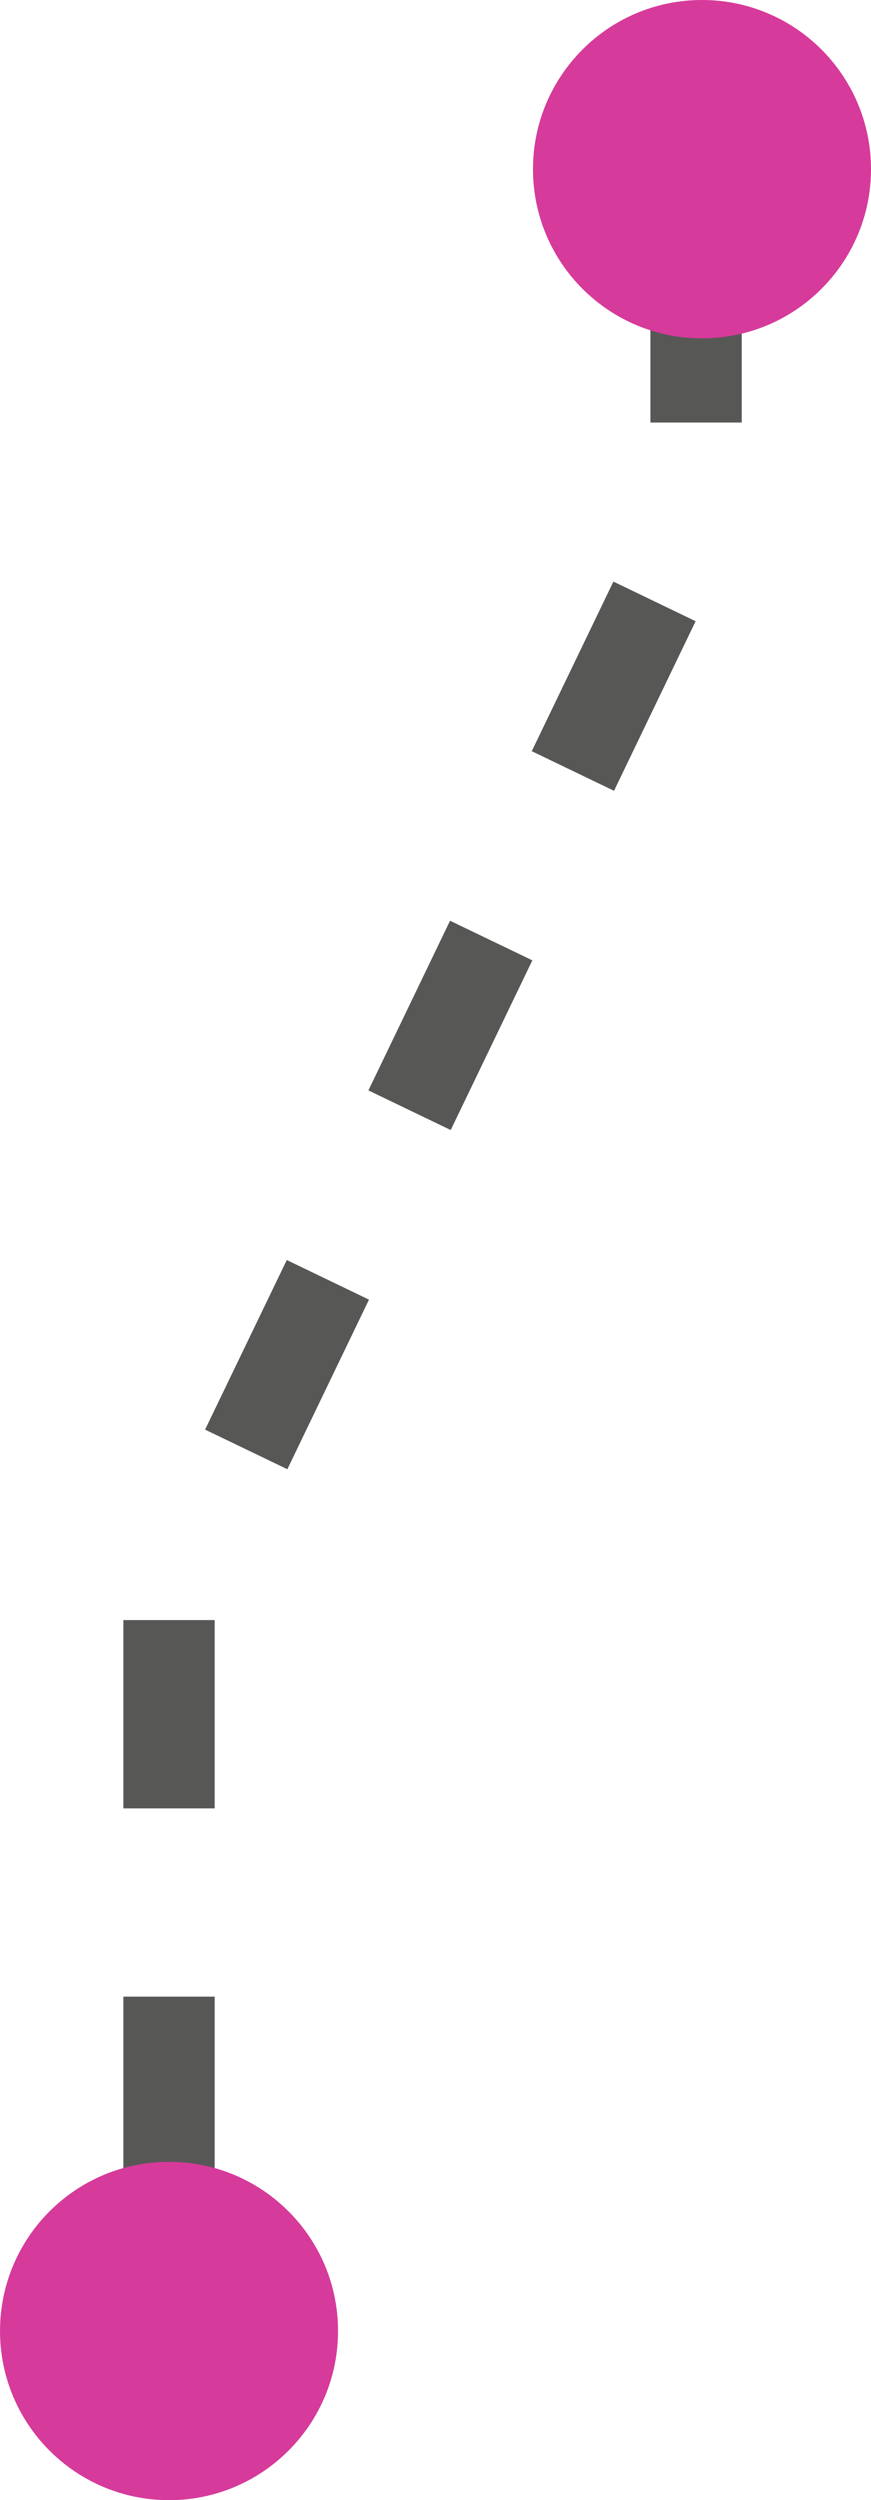 <?xml version="1.0" encoding="UTF-8"?><svg id="uuid-fd743120-d4a1-438d-9486-be84356673e9" xmlns="http://www.w3.org/2000/svg" viewBox="0 0 40.899 117.29"><defs><style>.uuid-c7a863e3-5f41-44ea-a07f-416f6abaa765{fill:#575756;}.uuid-160a2c0f-6156-4c62-be41-a8355b7a57ea{fill:#d63a9a;}</style></defs><path class="uuid-c7a863e3-5f41-44ea-a07f-416f6abaa765" d="M5.793,93.668h4.287s0,8.835,0,8.835h-4.287s0-8.835,0-8.835ZM5.793,76.002h4.287s0,8.835,0,8.835h-4.287s0-8.835,0-8.835ZM9.63,67.067l3.836-7.956,3.86,1.859-3.833,7.956-3.863-1.859ZM17.299,51.155l3.833-7.961,3.865,1.859-3.833,7.96-3.865-1.859ZM24.97,35.239l3.833-7.955,3.861,1.859-3.832,7.956-3.862-1.859ZM30.541,10.991h4.288s0,8.831,0,8.831h-4.288s0-8.831,0-8.831Z"/><path class="uuid-160a2c0f-6156-4c62-be41-a8355b7a57ea" d="M15.873,109.353c0-4.383-3.553-7.936-7.936-7.936-4.383,0-7.936,3.553-7.936,7.936,0,4.384,3.553,7.937,7.936,7.937,4.384,0,7.936-3.553,7.936-7.937Z"/><path class="uuid-160a2c0f-6156-4c62-be41-a8355b7a57ea" d="M40.899,7.936c0-4.383-3.553-7.936-7.936-7.936-4.383,0-7.936,3.553-7.936,7.936,0,4.384,3.553,7.937,7.936,7.937,4.384,0,7.936-3.553,7.936-7.937Z"/></svg>
